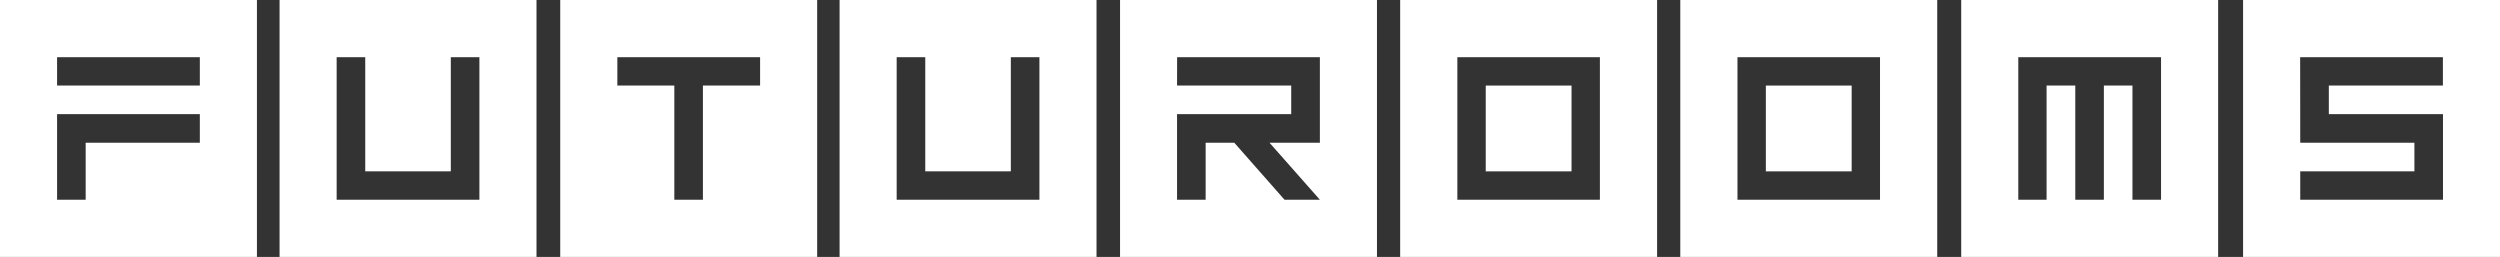 <svg id="Group_8236" data-name="Group 8236" xmlns="http://www.w3.org/2000/svg" width="144.008" height="14.8" viewBox="0 0 144.008 14.8">
  <rect x="0" y="0" width="144.008" height="14.8" fill="#333333" stroke="none"/>
  <path id="Path_631" data-name="Path 631" d="M86.71,9.87V3.294h1.647v8.211H80.134V3.294h1.647V9.87ZM76.846,14.8h14.8V0h-14.8Z" transform="translate(-60.742)" fill="#fff"/>
  <path id="Path_632" data-name="Path 632" d="M3.288,6.576h8.223V8.223H4.935v3.282H3.288Zm0-3.282h8.223V4.929H3.288ZM0,14.8H14.8V0H0Z" fill="#fff"/>
  <path id="Path_633" data-name="Path 633" d="M157.29,3.294h8.223V4.929h-3.294v6.576h-1.647V4.929H157.29ZM154,14.8h14.8V0H154Z" transform="translate(-121.729)" fill="#fff"/>
  <path id="Path_634" data-name="Path 634" d="M240.644,9.87V3.294h1.647v8.211h-8.223V3.294h1.647V9.87ZM230.78,14.8h14.8V0h-14.8Z" transform="translate(-182.417)" fill="#fff"/>
  <path id="Path_635" data-name="Path 635" d="M311.157,3.294h8.223V8.223h-2.9l2.9,3.282h-2.037l-2.892-3.282H312.8v3.282h-1.647V6.576h6.576V4.929h-6.576ZM307.869,14.8h14.8V0h-14.8Z" transform="translate(-243.351)" fill="#fff"/>
  <rect id="Rectangle_26" data-name="Rectangle 26" width="4.942" height="4.942" transform="translate(85.583 4.929)" fill="#fff"/>
  <path id="Path_636" data-name="Path 636" d="M388.159,3.294h8.211v8.211h-8.211ZM384.865,14.8h14.8V0h-14.8Z" transform="translate(-304.211)" fill="#fff"/>
  <rect id="Rectangle_27" data-name="Rectangle 27" width="4.942" height="4.942" transform="translate(101.719 4.929)" fill="#fff"/>
  <path id="Path_637" data-name="Path 637" d="M465.159,3.294h8.211v8.211h-8.211ZM461.865,14.8h14.8V0h-14.8Z" transform="translate(-365.075)" fill="#fff"/>
  <path id="Path_638" data-name="Path 638" d="M542.37,3.294h8.223v8.211h-1.647V4.929H547.3v6.576h-1.647V4.929H544v6.576H542.37ZM539.082,14.8h14.8V0h-14.8Z" transform="translate(-426.11)" fill="#fff"/>
  <path id="Path_639" data-name="Path 639" d="M619.848,3.294h8.223V4.929H621.5V6.576h6.576v4.929h-8.223V9.87h6.576V8.223h-6.576ZM616.56,14.8h14.8V0h-14.8Z" transform="translate(-487.352)" fill="#fff"/>
</svg>
